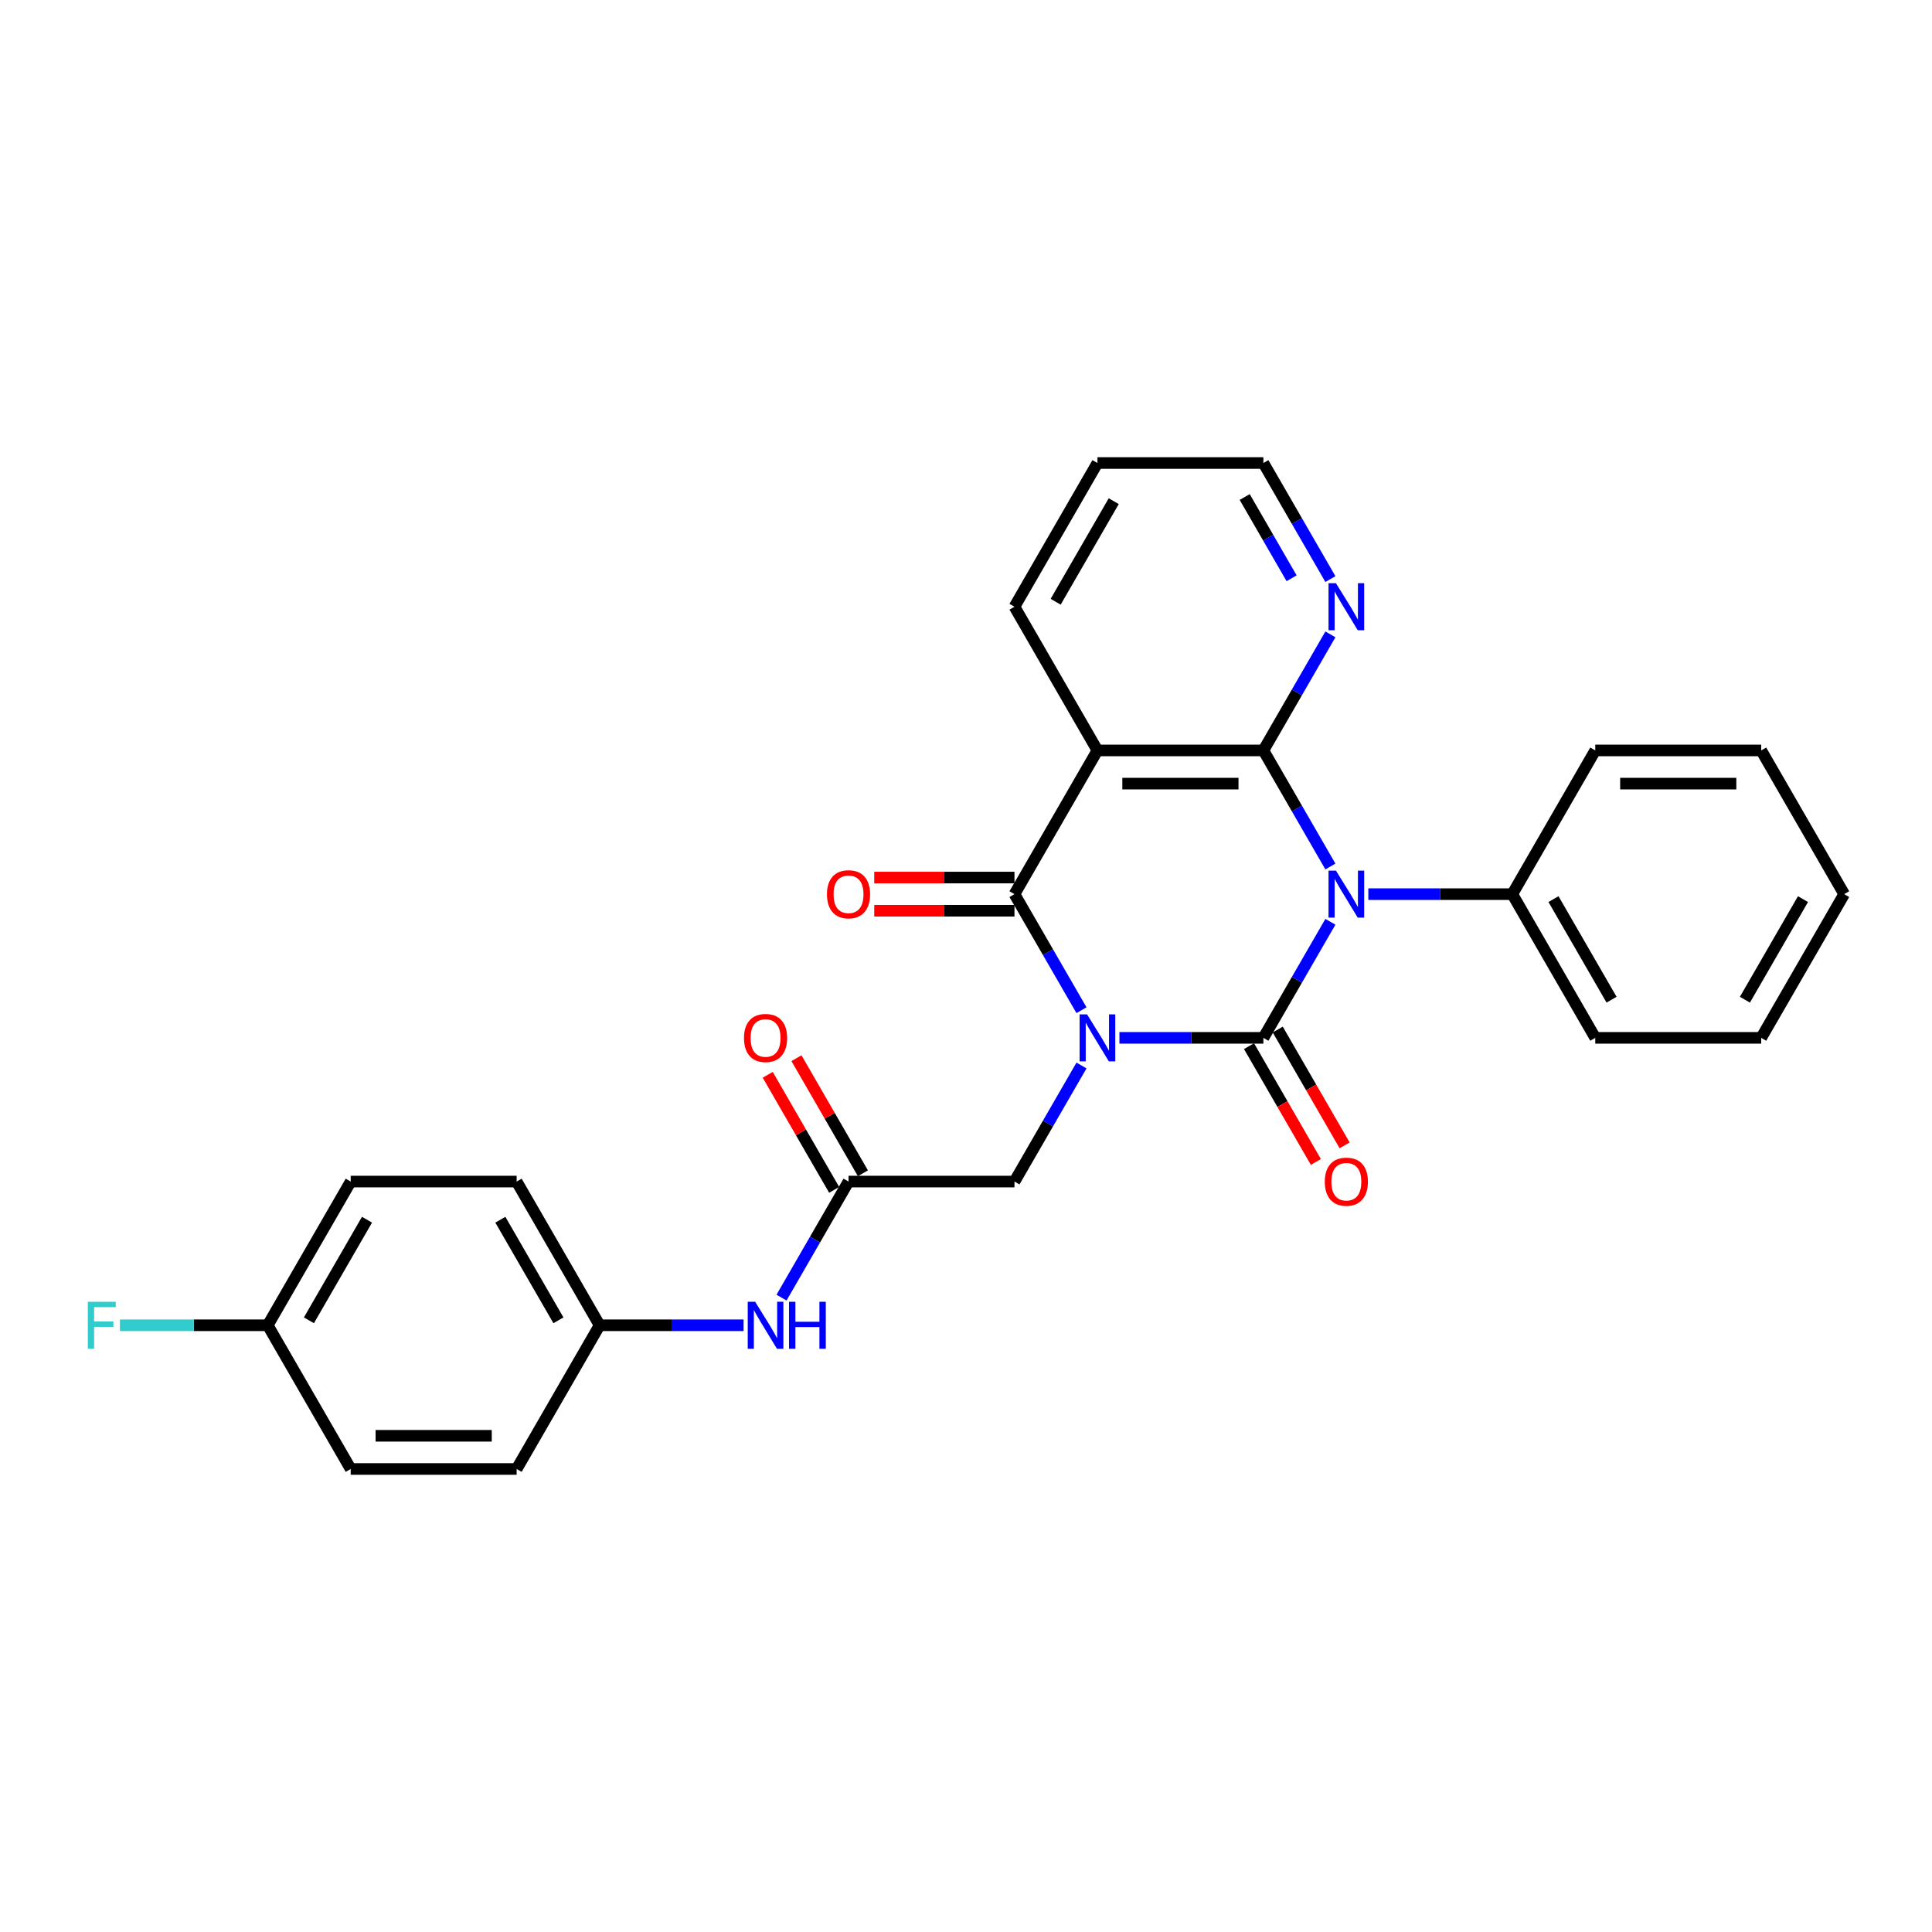 <?xml version='1.0' encoding='iso-8859-1'?>
<svg version='1.1' baseProfile='full'
              xmlns='http://www.w3.org/2000/svg'
                      xmlns:rdkit='http://www.rdkit.org/xml'
                      xmlns:xlink='http://www.w3.org/1999/xlink'
                  xml:space='preserve'
width='1000px' height='1000px' viewBox='0 0 1000 1000'>
<!-- END OF HEADER -->
<rect style='opacity:1.0;fill:#FFFFFF;stroke:none' width='1000' height='1000' x='0' y='0'> </rect>
<path class='bond-0' d='M 579.407,537.192 L 616.666,537.192' style='fill:none;fill-rule:evenodd;stroke:#0000FF;stroke-width:6px;stroke-linecap:butt;stroke-linejoin:miter;stroke-opacity:1' />
<path class='bond-0' d='M 616.666,537.192 L 653.926,537.192' style='fill:none;fill-rule:evenodd;stroke:#000000;stroke-width:6px;stroke-linecap:butt;stroke-linejoin:miter;stroke-opacity:1' />
<path class='bond-3' d='M 559.773,522.883 L 542.431,492.845' style='fill:none;fill-rule:evenodd;stroke:#0000FF;stroke-width:6px;stroke-linecap:butt;stroke-linejoin:miter;stroke-opacity:1' />
<path class='bond-3' d='M 542.431,492.845 L 525.089,462.808' style='fill:none;fill-rule:evenodd;stroke:#000000;stroke-width:6px;stroke-linecap:butt;stroke-linejoin:miter;stroke-opacity:1' />
<path class='bond-5' d='M 559.773,551.502 L 542.431,581.539' style='fill:none;fill-rule:evenodd;stroke:#0000FF;stroke-width:6px;stroke-linecap:butt;stroke-linejoin:miter;stroke-opacity:1' />
<path class='bond-5' d='M 542.431,581.539 L 525.089,611.576' style='fill:none;fill-rule:evenodd;stroke:#000000;stroke-width:6px;stroke-linecap:butt;stroke-linejoin:miter;stroke-opacity:1' />
<path class='bond-1' d='M 653.926,537.192 L 671.268,507.155' style='fill:none;fill-rule:evenodd;stroke:#000000;stroke-width:6px;stroke-linecap:butt;stroke-linejoin:miter;stroke-opacity:1' />
<path class='bond-1' d='M 671.268,507.155 L 688.61,477.117' style='fill:none;fill-rule:evenodd;stroke:#0000FF;stroke-width:6px;stroke-linecap:butt;stroke-linejoin:miter;stroke-opacity:1' />
<path class='bond-8' d='M 646.487,541.487 L 663.79,571.455' style='fill:none;fill-rule:evenodd;stroke:#000000;stroke-width:6px;stroke-linecap:butt;stroke-linejoin:miter;stroke-opacity:1' />
<path class='bond-8' d='M 663.79,571.455 L 681.092,601.424' style='fill:none;fill-rule:evenodd;stroke:#FF0000;stroke-width:6px;stroke-linecap:butt;stroke-linejoin:miter;stroke-opacity:1' />
<path class='bond-8' d='M 661.364,532.897 L 678.667,562.866' style='fill:none;fill-rule:evenodd;stroke:#000000;stroke-width:6px;stroke-linecap:butt;stroke-linejoin:miter;stroke-opacity:1' />
<path class='bond-8' d='M 678.667,562.866 L 695.969,592.835' style='fill:none;fill-rule:evenodd;stroke:#FF0000;stroke-width:6px;stroke-linecap:butt;stroke-linejoin:miter;stroke-opacity:1' />
<path class='bond-9' d='M 708.244,462.808 L 745.503,462.808' style='fill:none;fill-rule:evenodd;stroke:#0000FF;stroke-width:6px;stroke-linecap:butt;stroke-linejoin:miter;stroke-opacity:1' />
<path class='bond-9' d='M 745.503,462.808 L 782.763,462.808' style='fill:none;fill-rule:evenodd;stroke:#000000;stroke-width:6px;stroke-linecap:butt;stroke-linejoin:miter;stroke-opacity:1' />
<path class='bond-28' d='M 688.61,448.498 L 671.268,418.461' style='fill:none;fill-rule:evenodd;stroke:#0000FF;stroke-width:6px;stroke-linecap:butt;stroke-linejoin:miter;stroke-opacity:1' />
<path class='bond-28' d='M 671.268,418.461 L 653.926,388.424' style='fill:none;fill-rule:evenodd;stroke:#000000;stroke-width:6px;stroke-linecap:butt;stroke-linejoin:miter;stroke-opacity:1' />
<path class='bond-2' d='M 653.926,388.424 L 568.035,388.424' style='fill:none;fill-rule:evenodd;stroke:#000000;stroke-width:6px;stroke-linecap:butt;stroke-linejoin:miter;stroke-opacity:1' />
<path class='bond-2' d='M 641.042,405.602 L 580.918,405.602' style='fill:none;fill-rule:evenodd;stroke:#000000;stroke-width:6px;stroke-linecap:butt;stroke-linejoin:miter;stroke-opacity:1' />
<path class='bond-7' d='M 653.926,388.424 L 671.268,358.387' style='fill:none;fill-rule:evenodd;stroke:#000000;stroke-width:6px;stroke-linecap:butt;stroke-linejoin:miter;stroke-opacity:1' />
<path class='bond-7' d='M 671.268,358.387 L 688.61,328.349' style='fill:none;fill-rule:evenodd;stroke:#0000FF;stroke-width:6px;stroke-linecap:butt;stroke-linejoin:miter;stroke-opacity:1' />
<path class='bond-4' d='M 525.089,462.808 L 568.035,388.424' style='fill:none;fill-rule:evenodd;stroke:#000000;stroke-width:6px;stroke-linecap:butt;stroke-linejoin:miter;stroke-opacity:1' />
<path class='bond-10' d='M 525.089,454.219 L 488.8,454.219' style='fill:none;fill-rule:evenodd;stroke:#000000;stroke-width:6px;stroke-linecap:butt;stroke-linejoin:miter;stroke-opacity:1' />
<path class='bond-10' d='M 488.8,454.219 L 452.511,454.219' style='fill:none;fill-rule:evenodd;stroke:#FF0000;stroke-width:6px;stroke-linecap:butt;stroke-linejoin:miter;stroke-opacity:1' />
<path class='bond-10' d='M 525.089,471.397 L 488.8,471.397' style='fill:none;fill-rule:evenodd;stroke:#000000;stroke-width:6px;stroke-linecap:butt;stroke-linejoin:miter;stroke-opacity:1' />
<path class='bond-10' d='M 488.8,471.397 L 452.511,471.397' style='fill:none;fill-rule:evenodd;stroke:#FF0000;stroke-width:6px;stroke-linecap:butt;stroke-linejoin:miter;stroke-opacity:1' />
<path class='bond-14' d='M 568.035,388.424 L 525.089,314.04' style='fill:none;fill-rule:evenodd;stroke:#000000;stroke-width:6px;stroke-linecap:butt;stroke-linejoin:miter;stroke-opacity:1' />
<path class='bond-6' d='M 525.089,611.576 L 439.198,611.576' style='fill:none;fill-rule:evenodd;stroke:#000000;stroke-width:6px;stroke-linecap:butt;stroke-linejoin:miter;stroke-opacity:1' />
<path class='bond-11' d='M 439.198,611.576 L 421.855,641.613' style='fill:none;fill-rule:evenodd;stroke:#000000;stroke-width:6px;stroke-linecap:butt;stroke-linejoin:miter;stroke-opacity:1' />
<path class='bond-11' d='M 421.855,641.613 L 404.513,671.651' style='fill:none;fill-rule:evenodd;stroke:#0000FF;stroke-width:6px;stroke-linecap:butt;stroke-linejoin:miter;stroke-opacity:1' />
<path class='bond-12' d='M 446.636,607.282 L 429.443,577.502' style='fill:none;fill-rule:evenodd;stroke:#000000;stroke-width:6px;stroke-linecap:butt;stroke-linejoin:miter;stroke-opacity:1' />
<path class='bond-12' d='M 429.443,577.502 L 412.249,547.722' style='fill:none;fill-rule:evenodd;stroke:#FF0000;stroke-width:6px;stroke-linecap:butt;stroke-linejoin:miter;stroke-opacity:1' />
<path class='bond-12' d='M 431.759,615.871 L 414.566,586.091' style='fill:none;fill-rule:evenodd;stroke:#000000;stroke-width:6px;stroke-linecap:butt;stroke-linejoin:miter;stroke-opacity:1' />
<path class='bond-12' d='M 414.566,586.091 L 397.373,556.311' style='fill:none;fill-rule:evenodd;stroke:#FF0000;stroke-width:6px;stroke-linecap:butt;stroke-linejoin:miter;stroke-opacity:1' />
<path class='bond-29' d='M 688.61,299.73 L 671.268,269.693' style='fill:none;fill-rule:evenodd;stroke:#0000FF;stroke-width:6px;stroke-linecap:butt;stroke-linejoin:miter;stroke-opacity:1' />
<path class='bond-29' d='M 671.268,269.693 L 653.926,239.656' style='fill:none;fill-rule:evenodd;stroke:#000000;stroke-width:6px;stroke-linecap:butt;stroke-linejoin:miter;stroke-opacity:1' />
<path class='bond-29' d='M 668.53,299.308 L 656.391,278.282' style='fill:none;fill-rule:evenodd;stroke:#0000FF;stroke-width:6px;stroke-linecap:butt;stroke-linejoin:miter;stroke-opacity:1' />
<path class='bond-29' d='M 656.391,278.282 L 644.252,257.256' style='fill:none;fill-rule:evenodd;stroke:#000000;stroke-width:6px;stroke-linecap:butt;stroke-linejoin:miter;stroke-opacity:1' />
<path class='bond-22' d='M 782.763,462.808 L 825.708,537.192' style='fill:none;fill-rule:evenodd;stroke:#000000;stroke-width:6px;stroke-linecap:butt;stroke-linejoin:miter;stroke-opacity:1' />
<path class='bond-22' d='M 804.081,465.376 L 834.143,517.445' style='fill:none;fill-rule:evenodd;stroke:#000000;stroke-width:6px;stroke-linecap:butt;stroke-linejoin:miter;stroke-opacity:1' />
<path class='bond-23' d='M 782.763,462.808 L 825.708,388.424' style='fill:none;fill-rule:evenodd;stroke:#000000;stroke-width:6px;stroke-linecap:butt;stroke-linejoin:miter;stroke-opacity:1' />
<path class='bond-13' d='M 384.88,685.96 L 347.62,685.96' style='fill:none;fill-rule:evenodd;stroke:#0000FF;stroke-width:6px;stroke-linecap:butt;stroke-linejoin:miter;stroke-opacity:1' />
<path class='bond-13' d='M 347.62,685.96 L 310.361,685.96' style='fill:none;fill-rule:evenodd;stroke:#000000;stroke-width:6px;stroke-linecap:butt;stroke-linejoin:miter;stroke-opacity:1' />
<path class='bond-17' d='M 310.361,685.96 L 267.415,760.344' style='fill:none;fill-rule:evenodd;stroke:#000000;stroke-width:6px;stroke-linecap:butt;stroke-linejoin:miter;stroke-opacity:1' />
<path class='bond-18' d='M 310.361,685.96 L 267.415,611.576' style='fill:none;fill-rule:evenodd;stroke:#000000;stroke-width:6px;stroke-linecap:butt;stroke-linejoin:miter;stroke-opacity:1' />
<path class='bond-18' d='M 289.042,683.392 L 258.98,631.323' style='fill:none;fill-rule:evenodd;stroke:#000000;stroke-width:6px;stroke-linecap:butt;stroke-linejoin:miter;stroke-opacity:1' />
<path class='bond-24' d='M 525.089,314.04 L 568.035,239.656' style='fill:none;fill-rule:evenodd;stroke:#000000;stroke-width:6px;stroke-linecap:butt;stroke-linejoin:miter;stroke-opacity:1' />
<path class='bond-24' d='M 546.408,311.471 L 576.469,259.403' style='fill:none;fill-rule:evenodd;stroke:#000000;stroke-width:6px;stroke-linecap:butt;stroke-linejoin:miter;stroke-opacity:1' />
<path class='bond-15' d='M 138.578,685.96 L 181.524,611.576' style='fill:none;fill-rule:evenodd;stroke:#000000;stroke-width:6px;stroke-linecap:butt;stroke-linejoin:miter;stroke-opacity:1' />
<path class='bond-15' d='M 159.897,683.392 L 189.959,631.323' style='fill:none;fill-rule:evenodd;stroke:#000000;stroke-width:6px;stroke-linecap:butt;stroke-linejoin:miter;stroke-opacity:1' />
<path class='bond-16' d='M 138.578,685.96 L 100.322,685.96' style='fill:none;fill-rule:evenodd;stroke:#000000;stroke-width:6px;stroke-linecap:butt;stroke-linejoin:miter;stroke-opacity:1' />
<path class='bond-16' d='M 100.322,685.96 L 62.066,685.96' style='fill:none;fill-rule:evenodd;stroke:#33CCCC;stroke-width:6px;stroke-linecap:butt;stroke-linejoin:miter;stroke-opacity:1' />
<path class='bond-30' d='M 138.578,685.96 L 181.524,760.344' style='fill:none;fill-rule:evenodd;stroke:#000000;stroke-width:6px;stroke-linecap:butt;stroke-linejoin:miter;stroke-opacity:1' />
<path class='bond-20' d='M 267.415,760.344 L 181.524,760.344' style='fill:none;fill-rule:evenodd;stroke:#000000;stroke-width:6px;stroke-linecap:butt;stroke-linejoin:miter;stroke-opacity:1' />
<path class='bond-20' d='M 254.531,743.166 L 194.407,743.166' style='fill:none;fill-rule:evenodd;stroke:#000000;stroke-width:6px;stroke-linecap:butt;stroke-linejoin:miter;stroke-opacity:1' />
<path class='bond-19' d='M 267.415,611.576 L 181.524,611.576' style='fill:none;fill-rule:evenodd;stroke:#000000;stroke-width:6px;stroke-linecap:butt;stroke-linejoin:miter;stroke-opacity:1' />
<path class='bond-21' d='M 653.926,239.656 L 568.035,239.656' style='fill:none;fill-rule:evenodd;stroke:#000000;stroke-width:6px;stroke-linecap:butt;stroke-linejoin:miter;stroke-opacity:1' />
<path class='bond-26' d='M 825.708,537.192 L 911.6,537.192' style='fill:none;fill-rule:evenodd;stroke:#000000;stroke-width:6px;stroke-linecap:butt;stroke-linejoin:miter;stroke-opacity:1' />
<path class='bond-25' d='M 825.708,388.424 L 911.6,388.424' style='fill:none;fill-rule:evenodd;stroke:#000000;stroke-width:6px;stroke-linecap:butt;stroke-linejoin:miter;stroke-opacity:1' />
<path class='bond-25' d='M 838.592,405.602 L 898.716,405.602' style='fill:none;fill-rule:evenodd;stroke:#000000;stroke-width:6px;stroke-linecap:butt;stroke-linejoin:miter;stroke-opacity:1' />
<path class='bond-27' d='M 911.6,388.424 L 954.545,462.808' style='fill:none;fill-rule:evenodd;stroke:#000000;stroke-width:6px;stroke-linecap:butt;stroke-linejoin:miter;stroke-opacity:1' />
<path class='bond-31' d='M 911.6,537.192 L 954.545,462.808' style='fill:none;fill-rule:evenodd;stroke:#000000;stroke-width:6px;stroke-linecap:butt;stroke-linejoin:miter;stroke-opacity:1' />
<path class='bond-31' d='M 903.165,517.445 L 933.227,465.376' style='fill:none;fill-rule:evenodd;stroke:#000000;stroke-width:6px;stroke-linecap:butt;stroke-linejoin:miter;stroke-opacity:1' />
<path  class='atom-0' d='M 562.658 525.03
L 570.628 537.914
Q 571.419 539.185, 572.69 541.487
Q 573.961 543.788, 574.03 543.926
L 574.03 525.03
L 577.259 525.03
L 577.259 549.354
L 573.927 549.354
L 565.372 535.268
Q 564.376 533.619, 563.31 531.729
Q 562.28 529.84, 561.971 529.256
L 561.971 549.354
L 558.81 549.354
L 558.81 525.03
L 562.658 525.03
' fill='#0000FF'/>
<path  class='atom-2' d='M 691.495 450.646
L 699.465 463.529
Q 700.256 464.801, 701.527 467.103
Q 702.798 469.404, 702.867 469.542
L 702.867 450.646
L 706.096 450.646
L 706.096 474.97
L 702.764 474.97
L 694.209 460.884
Q 693.213 459.235, 692.147 457.345
Q 691.117 455.456, 690.808 454.872
L 690.808 474.97
L 687.647 474.97
L 687.647 450.646
L 691.495 450.646
' fill='#0000FF'/>
<path  class='atom-8' d='M 691.495 301.878
L 699.465 314.761
Q 700.256 316.033, 701.527 318.334
Q 702.798 320.636, 702.867 320.774
L 702.867 301.878
L 706.096 301.878
L 706.096 326.202
L 702.764 326.202
L 694.209 312.116
Q 693.213 310.467, 692.147 308.577
Q 691.117 306.688, 690.808 306.103
L 690.808 326.202
L 687.647 326.202
L 687.647 301.878
L 691.495 301.878
' fill='#0000FF'/>
<path  class='atom-9' d='M 685.706 611.645
Q 685.706 605.804, 688.592 602.54
Q 691.478 599.276, 696.871 599.276
Q 702.265 599.276, 705.151 602.54
Q 708.037 605.804, 708.037 611.645
Q 708.037 617.554, 705.117 620.921
Q 702.197 624.254, 696.871 624.254
Q 691.512 624.254, 688.592 620.921
Q 685.706 617.588, 685.706 611.645
M 696.871 621.505
Q 700.582 621.505, 702.575 619.031
Q 704.602 616.523, 704.602 611.645
Q 704.602 606.869, 702.575 604.464
Q 700.582 602.025, 696.871 602.025
Q 693.161 602.025, 691.134 604.43
Q 689.141 606.835, 689.141 611.645
Q 689.141 616.558, 691.134 619.031
Q 693.161 621.505, 696.871 621.505
' fill='#FF0000'/>
<path  class='atom-11' d='M 428.032 462.877
Q 428.032 457.036, 430.918 453.772
Q 433.804 450.508, 439.198 450.508
Q 444.592 450.508, 447.477 453.772
Q 450.363 457.036, 450.363 462.877
Q 450.363 468.786, 447.443 472.153
Q 444.523 475.486, 439.198 475.486
Q 433.838 475.486, 430.918 472.153
Q 428.032 468.82, 428.032 462.877
M 439.198 472.737
Q 442.908 472.737, 444.901 470.263
Q 446.928 467.755, 446.928 462.877
Q 446.928 458.101, 444.901 455.696
Q 442.908 453.257, 439.198 453.257
Q 435.487 453.257, 433.46 455.662
Q 431.467 458.067, 431.467 462.877
Q 431.467 467.79, 433.46 470.263
Q 435.487 472.737, 439.198 472.737
' fill='#FF0000'/>
<path  class='atom-12' d='M 390.875 673.798
L 398.846 686.682
Q 399.636 687.953, 400.907 690.255
Q 402.178 692.557, 402.247 692.694
L 402.247 673.798
L 405.477 673.798
L 405.477 698.122
L 402.144 698.122
L 393.589 684.036
Q 392.593 682.387, 391.528 680.497
Q 390.497 678.608, 390.188 678.024
L 390.188 698.122
L 387.027 698.122
L 387.027 673.798
L 390.875 673.798
' fill='#0000FF'/>
<path  class='atom-12' d='M 408.397 673.798
L 411.695 673.798
L 411.695 684.139
L 424.132 684.139
L 424.132 673.798
L 427.43 673.798
L 427.43 698.122
L 424.132 698.122
L 424.132 686.888
L 411.695 686.888
L 411.695 698.122
L 408.397 698.122
L 408.397 673.798
' fill='#0000FF'/>
<path  class='atom-13' d='M 385.086 537.261
Q 385.086 531.42, 387.972 528.156
Q 390.858 524.892, 396.252 524.892
Q 401.646 524.892, 404.532 528.156
Q 407.418 531.42, 407.418 537.261
Q 407.418 543.17, 404.497 546.537
Q 401.577 549.87, 396.252 549.87
Q 390.892 549.87, 387.972 546.537
Q 385.086 543.204, 385.086 537.261
M 396.252 547.121
Q 399.962 547.121, 401.955 544.647
Q 403.982 542.139, 403.982 537.261
Q 403.982 532.485, 401.955 530.08
Q 399.962 527.641, 396.252 527.641
Q 392.541 527.641, 390.514 530.046
Q 388.522 532.451, 388.522 537.261
Q 388.522 542.174, 390.514 544.647
Q 392.541 547.121, 396.252 547.121
' fill='#FF0000'/>
<path  class='atom-17' d='M 45.455 673.798
L 59.919 673.798
L 59.919 676.581
L 48.718 676.581
L 48.718 683.967
L 58.682 683.967
L 58.682 686.785
L 48.718 686.785
L 48.718 698.122
L 45.455 698.122
L 45.455 673.798
' fill='#33CCCC'/>
</svg>
